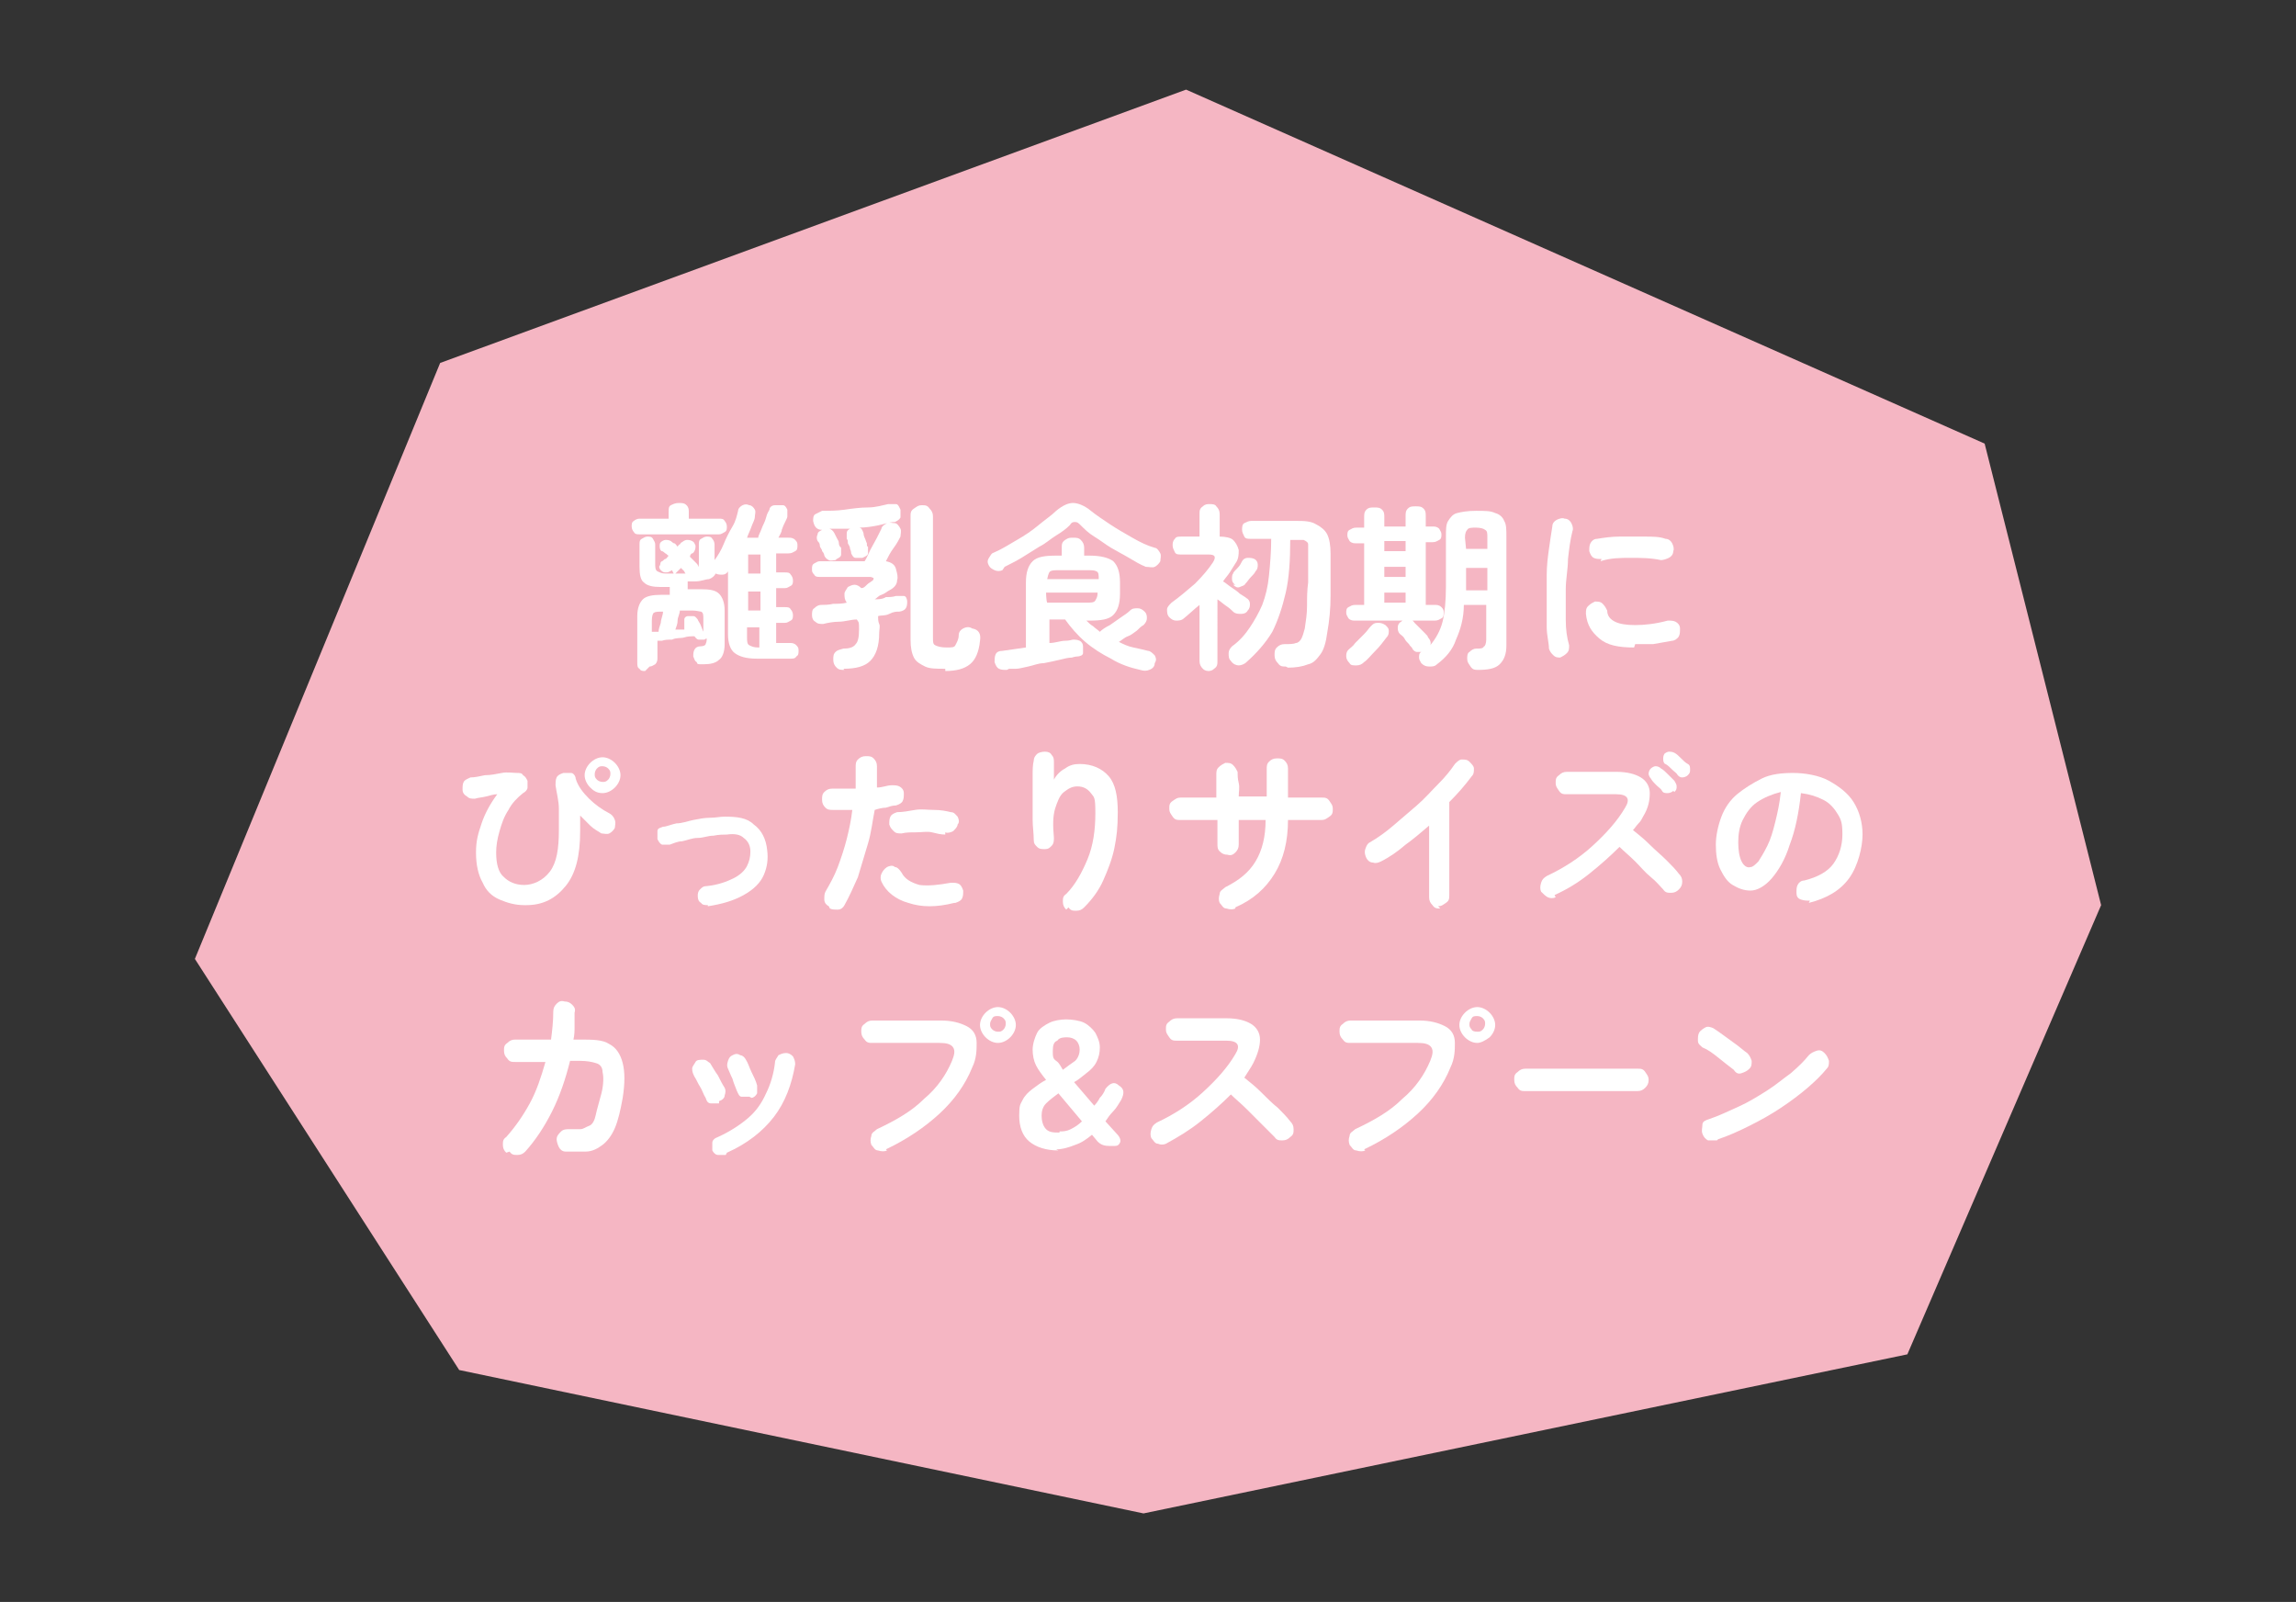 <?xml version="1.0" encoding="utf-8"?>
<!-- Generator: Adobe Illustrator 27.0.1, SVG Export Plug-In . SVG Version: 6.00 Build 0)  -->
<svg version="1.1" id="レイヤー_1" xmlns="http://www.w3.org/2000/svg" xmlns:xlink="http://www.w3.org/1999/xlink" x="0px"
	 y="0px" viewBox="0 0 205 143" style="enable-background:new 0 0 205 143;" xml:space="preserve">
<rect x="0" y="0" width="205" height="143" fill="#333333" stroke="none"/>
<style type="text/css">
	.st0{fill:#F5B6C3;}
	.st1{fill:#FFFFFF;}
</style>
<g>
	<g id="_レイヤー_2">
		<g>
			<polygon class="st0" points="39.3,32.4 105.9,8 177.2,39.6 187.6,80.8 170.3,120.9 102.1,135.1 41,122.3 17.4,85.6 			"/>
			<g>
				<path class="st1" d="M57.1,47.7c-0.2,0-0.4,0-0.5-0.2c-0.1-0.1-0.2-0.3-0.2-0.5s0-0.4,0.2-0.5c0.1-0.1,0.3-0.2,0.5-0.2h2.6v-0.6
					c0-0.3,0-0.5,0.2-0.6s0.4-0.2,0.7-0.2s0.5,0,0.7,0.2s0.2,0.4,0.2,0.6v0.6h2.7c0.2,0,0.4,0,0.5,0.2c0.1,0.1,0.2,0.3,0.2,0.5
					s0,0.4-0.2,0.5s-0.3,0.2-0.5,0.2C64.2,47.7,57.2,47.7,57.1,47.7z M57.6,59.9c-0.2,0-0.4,0-0.5-0.2c-0.2-0.1-0.2-0.3-0.2-0.6V55
					c0-0.7,0.2-1.2,0.5-1.5s0.9-0.4,1.6-0.4h0.8c0-0.2,0-0.3,0-0.4c0-0.1,0-0.2,0-0.3H59c-0.7,0-1.2-0.1-1.5-0.4
					c-0.3-0.2-0.4-0.7-0.4-1.4v-2c0-0.2,0-0.4,0.2-0.5s0.3-0.2,0.5-0.2s0.4,0,0.5,0.2s0.2,0.3,0.2,0.5v1.7c0,0.3,0,0.6,0.2,0.7
					s0.4,0.2,0.7,0.2h2.1c0.4,0,0.6,0,0.7-0.2c0.1,0,0.2-0.3,0.2-0.7v-1.7c0-0.2,0-0.4,0.2-0.5s0.3-0.2,0.5-0.2s0.4,0,0.5,0.2
					c0.1,0.1,0.2,0.3,0.2,0.5V50c0.3-0.4,0.6-0.9,0.8-1.4c0.2-0.5,0.5-1.1,0.8-1.6s0.4-1,0.5-1.4c0-0.2,0.2-0.4,0.4-0.5
					s0.4-0.1,0.6,0c0.2,0,0.4,0.2,0.5,0.4s0,0.4,0,0.6c0,0.3-0.2,0.6-0.3,0.9c-0.1,0.3-0.3,0.7-0.4,1h1c0-0.2,0.2-0.5,0.3-0.8
					s0.3-0.6,0.4-1s0.2-0.5,0.3-0.7c0-0.2,0.2-0.4,0.5-0.4c0.2,0,0.4,0,0.7,0c0.2,0,0.3,0.2,0.4,0.4c0,0.2,0,0.4,0,0.6
					c0,0.1-0.1,0.3-0.2,0.5c-0.1,0.2-0.2,0.4-0.3,0.7c0,0.2-0.2,0.5-0.3,0.7h0.9c0.2,0,0.4,0,0.6,0.2s0.2,0.3,0.2,0.5s0,0.4-0.2,0.5
					c-0.2,0.1-0.3,0.2-0.6,0.2h-1.1v1.7h0.8c0.2,0,0.4,0,0.5,0.2c0.1,0.1,0.2,0.3,0.2,0.5s0,0.4-0.2,0.5s-0.3,0.2-0.5,0.2h-0.8v1.7
					h0.8c0.2,0,0.4,0,0.5,0.2c0.1,0.1,0.2,0.3,0.2,0.5s0,0.4-0.2,0.5s-0.3,0.2-0.5,0.2h-0.8v1.8h1.2c0.2,0,0.4,0,0.6,0.2
					s0.2,0.3,0.2,0.5s0,0.4-0.2,0.5c-0.1,0.2-0.3,0.2-0.6,0.2h-2.9c-1,0-1.6-0.2-2-0.5s-0.6-0.9-0.6-1.7v-5.8c0,0,0,0,0,0.1
					c0,0,0,0,0,0.1c-0.1,0.2-0.3,0.3-0.5,0.3s-0.4,0-0.6-0.1l0,0c-0.1,0.2-0.3,0.4-0.6,0.5c-0.3,0-0.7,0.2-1.2,0.2h-0.7
					c0,0.1,0,0.2,0,0.3s0,0.3,0,0.4h1.2c0.8,0,1.3,0.1,1.6,0.4c0.3,0.3,0.5,0.8,0.5,1.5v3c0,0.7-0.2,1.2-0.5,1.4
					c-0.3,0.3-0.8,0.4-1.4,0.4s-0.5,0-0.6-0.2c-0.2-0.1-0.2-0.3-0.3-0.5c0-0.2,0-0.4,0.1-0.6c0.1-0.2,0.3-0.3,0.5-0.3
					c0.3,0,0.5-0.1,0.5-0.2c0,0,0.1-0.2,0.1-0.4V57c0,0-0.1,0-0.2,0.1c-0.2,0-0.3,0-0.5,0s-0.3-0.2-0.4-0.3l0,0l0,0
					c-0.3,0-0.6,0-0.9,0.1s-0.7,0-1.1,0.2c-0.4,0-0.6,0-0.9,0.1c-0.2,0-0.3,0-0.4,0v1.5c0,0.2,0,0.4-0.2,0.6
					c-0.2,0.1-0.3,0.2-0.5,0.2l0,0L57.6,59.9z M58.4,56.4L58.4,56.4L58.4,56.4h0.2c0,0,0.1,0,0.2,0c0-0.2,0.1-0.5,0.2-0.8
					c0-0.3,0.2-0.7,0.2-1c-0.4,0-0.7,0-0.8,0.1c-0.1,0-0.2,0.3-0.2,0.7v1l0,0H58.4z M60,50.9c-0.2,0.1-0.3,0.2-0.5,0.2
					s-0.3,0-0.5-0.2c-0.1-0.1-0.2-0.3-0.1-0.4s0-0.3,0.2-0.4c0.1,0,0.2-0.2,0.3-0.2s0.2-0.2,0.3-0.3c-0.1,0-0.2-0.2-0.3-0.2
					c0,0-0.2-0.2-0.3-0.2s-0.2-0.2-0.2-0.4s0-0.3,0.1-0.4c0.1-0.1,0.3-0.2,0.4-0.2c0.2,0,0.3,0,0.5,0.1c0,0,0.2,0.2,0.3,0.2
					s0.2,0.2,0.3,0.3c0,0,0.1-0.2,0.2-0.2c0,0,0.1-0.2,0.2-0.2c0.1-0.1,0.3-0.2,0.4-0.2c0.2,0,0.3,0,0.5,0.1s0.2,0.2,0.3,0.4
					c0,0.2,0,0.3-0.1,0.5c0,0-0.1,0.2-0.2,0.2s-0.2,0.2-0.2,0.3c0,0,0.2,0.2,0.3,0.3c0,0,0.2,0.2,0.3,0.3s0.2,0.3,0.2,0.5
					s0,0.3-0.2,0.5c-0.1,0.1-0.3,0.2-0.5,0.2s-0.3,0-0.4-0.2c0,0-0.2-0.2-0.2-0.3c0,0-0.2-0.2-0.3-0.3c-0.1,0.1-0.2,0.2-0.3,0.3
					s-0.2,0.2-0.3,0.3L60,50.9z M62.8,56.5v-1.2c0-0.4,0-0.6-0.2-0.7c-0.1,0-0.4-0.1-0.8-0.1h-1.1c0,0.3-0.2,0.6-0.2,0.9
					s-0.1,0.5-0.2,0.8h0.8c0-0.1,0-0.2,0-0.3l0,0c0-0.3,0-0.4,0-0.6s0.2-0.3,0.3-0.3c0.2,0,0.3,0,0.5,0s0.3,0.2,0.4,0.3
					c0,0.1,0.2,0.3,0.3,0.6s0.2,0.5,0.3,0.7L62.8,56.5z M66.8,51.2h1.1v-1.7h-1.1V51.2z M66.8,54.5h1.1v-1.7h-1.1V54.5z M67.8,57.8
					L67.8,57.8V56h-1.1v0.9c0,0.3,0,0.6,0.2,0.7s0.4,0.2,0.8,0.2l0,0L67.8,57.8z"/>
				<path class="st1" d="M75.4,59.8c-0.3,0-0.5,0-0.7-0.2c-0.2-0.2-0.3-0.4-0.3-0.7s0-0.5,0.2-0.7c0.2-0.2,0.4-0.2,0.7-0.3
					c0.5,0,0.9-0.1,1.1-0.4c0.2-0.2,0.3-0.6,0.3-1.3s0-0.6-0.2-0.9c-0.5,0-1.1,0.2-1.6,0.2s-1,0.1-1.4,0.2c-0.3,0-0.5,0-0.7-0.2
					c-0.2-0.1-0.3-0.3-0.3-0.6c0-0.2,0-0.5,0.2-0.6c0.2-0.2,0.4-0.3,0.6-0.3c0.3,0,0.7,0,1.1-0.1c0.4,0,0.8,0,1.2-0.1l0,0
					c-0.2-0.3-0.2-0.5-0.2-0.8c0-0.2,0.2-0.4,0.3-0.6c0.2-0.1,0.4-0.2,0.6-0.2s0.4,0.1,0.6,0.3l0,0c0.2,0,0.3-0.1,0.5-0.3
					s0.3-0.2,0.4-0.3c0.2-0.1,0.2-0.2,0.2-0.3c0,0-0.2-0.1-0.3-0.1h-4.5c-0.2,0-0.4,0-0.5-0.2c-0.2-0.2-0.2-0.3-0.2-0.5
					s0-0.4,0.2-0.5s0.3-0.2,0.5-0.2h4c0.2-0.3,0.3-0.6,0.5-1s0.4-0.7,0.6-1.1s0.3-0.6,0.4-0.8c0-0.2,0.3-0.4,0.5-0.5s0.5,0,0.7,0
					c0.2,0,0.4,0.3,0.5,0.5c0.1,0.2,0,0.5,0,0.7c-0.1,0.2-0.3,0.6-0.6,1c-0.3,0.4-0.5,0.8-0.7,1.2c0.5,0.1,0.8,0.3,0.9,0.7
					s0.2,0.7,0.1,1c0,0.4-0.3,0.7-0.7,0.9c-0.2,0.1-0.4,0.3-0.7,0.4s-0.4,0.3-0.6,0.4c0.3,0,0.7,0,1-0.2c0.3,0,0.6,0,0.9-0.1
					c0.3,0,0.5,0,0.7,0c0.2,0,0.3,0.3,0.3,0.5c0,0.5-0.1,0.8-0.7,0.9c-0.3,0-0.5,0-0.9,0.2c-0.4,0.2-0.7,0.1-1,0.2
					c0,0.2,0,0.5,0.1,0.7c0.1,0.2,0,0.5,0,0.8c0,1.2-0.3,2-0.8,2.5s-1.3,0.7-2.4,0.7l0,0L75.4,59.8z M74.6,50c-0.2,0-0.4,0.1-0.6,0
					s-0.3-0.2-0.4-0.4c0,0,0-0.2-0.2-0.4c0-0.2-0.2-0.3-0.2-0.5s-0.1-0.3-0.2-0.4c-0.1-0.2-0.1-0.4,0-0.6c0-0.2,0.2-0.3,0.4-0.4l0,0
					l0,0c-0.5,0-0.7-0.3-0.8-0.8c0-0.2,0-0.5,0.2-0.6s0.4-0.2,0.6-0.3c0.6,0,1.3,0,2-0.1s1.4-0.2,2.1-0.2c0.7,0,1.3-0.2,1.8-0.3
					c0.2,0,0.5,0,0.7,0s0.3,0.3,0.4,0.5c0,0.3,0,0.5,0,0.7c-0.1,0.2-0.3,0.3-0.5,0.4c-0.5,0-1,0.2-1.5,0.3s-1.1,0.2-1.7,0.2
					c0.2,0,0.3,0.2,0.4,0.5c0,0,0,0.2,0.1,0.4c0.1,0.2,0.1,0.3,0.2,0.5c0,0.2,0,0.3,0.1,0.3c0,0.2,0,0.4,0,0.6s-0.3,0.3-0.5,0.4
					c-0.2,0-0.4,0-0.6,0s-0.3-0.2-0.4-0.4c0,0,0-0.2-0.1-0.4c0-0.2-0.1-0.3-0.2-0.5c0-0.2,0-0.3-0.1-0.4c0-0.2,0-0.3,0-0.5
					s0.1-0.3,0.3-0.4c-0.3,0-0.6,0-1,0s-0.6,0-0.9,0c0.2,0,0.4,0.2,0.5,0.4c0,0,0.1,0.2,0.2,0.4c0.1,0.2,0.2,0.3,0.2,0.5
					s0.1,0.3,0.2,0.4c0,0.2,0,0.4,0,0.6s-0.2,0.3-0.4,0.4l0,0L74.6,50z M84.4,59.7c-0.8,0-1.4,0-1.8-0.2s-0.8-0.4-1-0.8
					s-0.3-0.9-0.3-1.6v-11c0-0.3,0-0.5,0.3-0.7s0.4-0.3,0.7-0.3s0.5,0,0.7,0.3c0.2,0.2,0.3,0.4,0.3,0.7v10.8c0,0.4,0,0.6,0.2,0.7
					s0.5,0.2,1,0.2s0.7,0,0.8-0.2s0.3-0.5,0.3-0.9c0-0.3,0.2-0.5,0.4-0.6s0.5-0.2,0.8,0c0.6,0.1,0.8,0.5,0.7,1.1
					c-0.1,1-0.4,1.7-0.9,2.1c-0.5,0.4-1.2,0.6-2.2,0.6l0,0V59.7z"/>
				<path class="st1" d="M89.5,50.9c-0.2,0.1-0.5,0.1-0.7,0s-0.4-0.2-0.5-0.4s-0.2-0.4,0-0.7s0.2-0.4,0.5-0.5c0.7-0.3,1.3-0.7,2-1.1
					c0.7-0.4,1.3-0.8,1.9-1.3s1.2-0.9,1.6-1.3c0.6-0.5,1.1-0.7,1.5-0.7s1,0.2,1.6,0.7c0.5,0.4,1.1,0.8,1.7,1.2s1.3,0.8,2,1.2
					s1.3,0.7,2,0.9c0.2,0,0.4,0.3,0.5,0.5s0,0.5,0,0.7c-0.1,0.2-0.3,0.4-0.5,0.5s-0.5,0-0.8,0c-0.5-0.2-1-0.5-1.5-0.8
					s-1.1-0.6-1.6-0.9c-0.5-0.3-1-0.7-1.5-1s-0.9-0.7-1.2-1c-0.2-0.2-0.3-0.3-0.5-0.3s-0.3,0-0.5,0.3c-0.3,0.3-0.7,0.6-1.2,0.9
					s-0.9,0.7-1.5,1c-0.5,0.3-1.1,0.7-1.6,1s-1.1,0.6-1.5,0.8l0,0L89.5,50.9z M89.9,59.8c-0.3,0-0.5,0-0.7-0.1s-0.3-0.3-0.4-0.6
					c0-0.2,0-0.5,0.1-0.7s0.3-0.3,0.6-0.3l2.1-0.3V52c0-0.9,0.2-1.5,0.6-1.9s1.1-0.5,2.1-0.5h0.5v-0.7c0-0.3,0-0.5,0.3-0.7
					s0.4-0.2,0.7-0.2s0.5,0,0.7,0.2s0.3,0.4,0.3,0.7v0.7h0.5c1,0,1.7,0.2,2.1,0.5c0.4,0.4,0.6,1,0.6,1.9v1c0,0.9-0.2,1.5-0.6,1.9
					s-1.1,0.5-2.1,0.5H97c0.2,0.2,0.4,0.4,0.6,0.5c0.2,0.2,0.4,0.3,0.6,0.5c0.2-0.2,0.5-0.4,0.9-0.6c0.3-0.2,0.7-0.5,1-0.7
					s0.6-0.4,0.8-0.6c0.2-0.2,0.4-0.2,0.7-0.2c0.2,0,0.4,0.1,0.6,0.3s0.2,0.4,0.2,0.6s-0.1,0.4-0.3,0.6c-0.2,0.1-0.4,0.3-0.6,0.5
					c-0.3,0.2-0.5,0.4-0.8,0.5s-0.6,0.4-0.8,0.5c0.4,0.2,0.8,0.4,1.3,0.5s0.9,0.2,1.3,0.3c0.2,0,0.4,0.2,0.6,0.4
					c0.1,0.2,0.2,0.4,0,0.7c0,0.3-0.2,0.5-0.5,0.6c-0.2,0.1-0.5,0.1-0.8,0c-0.9-0.2-1.8-0.5-2.6-1c-0.8-0.4-1.6-0.9-2.3-1.5
					s-1.3-1.3-1.8-2h-1.4v2.1c0.5,0,1-0.2,1.4-0.2s0.6-0.1,0.7-0.1c0.2,0,0.4,0,0.6,0.1s0.3,0.3,0.3,0.5s0,0.4,0,0.6
					c0,0.2-0.3,0.3-0.5,0.3c0,0-0.2,0-0.5,0.1c-0.3,0-0.7,0.1-1.1,0.2s-0.9,0.2-1.4,0.3c-0.5,0-0.9,0.2-1.4,0.3s-0.8,0.2-1.1,0.2
					s-0.5,0-0.6,0l0,0L89.9,59.8z M93.5,51.7h4.6c0-0.4,0-0.6-0.2-0.7s-0.4-0.1-0.9-0.1h-2.3c-0.5,0-0.8,0-0.9,0.1
					C93.7,51,93.6,51.2,93.5,51.7L93.5,51.7z M93.5,53.8h3.4c0.5,0,0.8,0,0.9-0.2s0.2-0.3,0.2-0.7h-4.6
					C93.4,52.8,93.4,53.6,93.5,53.8L93.5,53.8z"/>
				<path class="st1" d="M108,59.9c-0.2,0-0.4,0-0.6-0.2s-0.3-0.4-0.3-0.7v-5c-0.5,0.4-0.9,0.8-1.4,1.2c-0.2,0.2-0.5,0.2-0.7,0.2
					s-0.4-0.1-0.6-0.3s-0.2-0.5-0.2-0.7s0.2-0.4,0.4-0.6c0.7-0.5,1.4-1.1,2.1-1.7c0.7-0.7,1.2-1.3,1.6-1.9c0.3-0.5,0.2-0.7-0.4-0.7
					h-2.4c-0.3,0-0.5,0-0.6-0.2s-0.2-0.4-0.2-0.6s0-0.4,0.2-0.6c0.1-0.2,0.3-0.2,0.6-0.2h1.6v-2c0-0.3,0-0.5,0.3-0.7
					c0.2-0.2,0.4-0.2,0.6-0.2s0.5,0,0.6,0.2c0.2,0.2,0.3,0.4,0.3,0.7v2l0,0c0.5,0,1,0.1,1.2,0.3s0.4,0.5,0.5,0.9
					c0,0.4,0,0.8-0.3,1.2c-0.2,0.3-0.3,0.5-0.5,0.8s-0.4,0.5-0.6,0.8c0.2,0.1,0.4,0.3,0.7,0.5s0.6,0.4,0.8,0.6
					c0.3,0.2,0.5,0.3,0.6,0.4c0.2,0.1,0.3,0.3,0.3,0.5s0,0.4-0.2,0.6c-0.1,0.2-0.3,0.3-0.6,0.3c-0.2,0-0.5,0-0.7-0.2
					c-0.1-0.1-0.3-0.3-0.6-0.5s-0.5-0.4-0.8-0.6V59c0,0.3,0,0.5-0.3,0.7c-0.2,0.2-0.4,0.2-0.6,0.2l0,0H108z M114.8,59.5
					c-0.3,0-0.5,0-0.7-0.3c-0.2-0.2-0.3-0.4-0.3-0.7s0-0.5,0.2-0.7s0.4-0.3,0.7-0.3c0.4,0,0.8,0,1-0.1c0.2,0,0.4-0.2,0.5-0.4
					s0.2-0.5,0.3-0.9c0.1-0.7,0.2-1.3,0.2-2s0-1.4,0.1-2.1c0-0.8,0-1.6,0-2.6s0-0.6,0-0.8s-0.2-0.3-0.4-0.4c-0.2,0-0.5,0-0.9,0h-0.3
					c0,1.8-0.1,3.4-0.4,4.7s-0.7,2.5-1.2,3.5c-0.6,1-1.4,1.9-2.3,2.7c-0.2,0.2-0.5,0.3-0.7,0.3s-0.5-0.1-0.7-0.4
					c-0.2-0.2-0.2-0.4-0.2-0.7c0-0.2,0.1-0.4,0.3-0.6c0.7-0.5,1.2-1.1,1.6-1.7c0.4-0.6,0.8-1.3,1.1-2c0.3-0.8,0.5-1.6,0.6-2.6
					s0.2-2.1,0.2-3.3h-1.8c-0.3,0-0.5,0-0.6-0.2s-0.2-0.4-0.2-0.6s0-0.5,0.2-0.6s0.4-0.2,0.6-0.2h4c0.7,0,1.3,0,1.8,0.3
					c0.4,0.2,0.8,0.5,1,0.9s0.3,1,0.3,1.7c0,1.4,0,2.7,0,3.8s-0.1,2.2-0.3,3.3c-0.1,0.8-0.3,1.5-0.6,1.9s-0.6,0.8-1.1,0.9
					c-0.5,0.2-1.1,0.3-1.8,0.3l0,0L114.8,59.5z M110.3,52.2c-0.2-0.1-0.3-0.3-0.3-0.5s0-0.4,0.1-0.5c0-0.1,0.2-0.3,0.4-0.5
					s0.3-0.4,0.4-0.6c0.1-0.2,0.3-0.3,0.5-0.3s0.4,0,0.6,0.1s0.3,0.3,0.3,0.5s0,0.4-0.2,0.6c-0.1,0.2-0.2,0.3-0.4,0.5
					c-0.2,0.2-0.3,0.4-0.5,0.6c-0.1,0.2-0.3,0.2-0.5,0.3s-0.4,0-0.6-0.2l0,0L110.3,52.2z"/>
				<path class="st1" d="M120.5,59.2c-0.2-0.2-0.3-0.4-0.3-0.6c0-0.2,0-0.4,0.2-0.6c0.2-0.2,0.4-0.3,0.6-0.6
					c0.3-0.3,0.5-0.5,0.8-0.8s0.4-0.5,0.6-0.7s0.3-0.3,0.6-0.3c0.2,0,0.4,0,0.7,0.2c0.2,0.2,0.3,0.3,0.3,0.5s0,0.4-0.2,0.6
					c-0.3,0.4-0.6,0.8-1,1.2s-0.7,0.8-1,1c-0.2,0.2-0.4,0.3-0.7,0.3C120.8,59.4,120.6,59.4,120.5,59.2L120.5,59.2L120.5,59.2z
					 M121,55.4c-0.2,0-0.4,0-0.6-0.2c-0.1-0.2-0.2-0.3-0.2-0.5s0-0.4,0.2-0.5s0.3-0.2,0.6-0.2h0.8v-5.5h-0.7c-0.2,0-0.4,0-0.6-0.2
					c-0.1-0.2-0.2-0.3-0.2-0.5s0-0.4,0.2-0.5s0.3-0.2,0.6-0.2h0.7v-0.9c0-0.3,0-0.5,0.2-0.7s0.4-0.2,0.7-0.2s0.5,0,0.7,0.2
					s0.2,0.4,0.2,0.7V47h1.9v-0.9c0-0.3,0-0.5,0.2-0.7s0.4-0.2,0.7-0.2s0.5,0,0.7,0.2s0.2,0.4,0.2,0.7V47h0.6c0.2,0,0.4,0,0.6,0.2
					c0.1,0.2,0.2,0.3,0.2,0.5s0,0.4-0.2,0.5s-0.3,0.2-0.6,0.2h-0.6V54h0.8c0.2,0,0.4,0,0.6,0.2c0.2,0.2,0.2,0.3,0.2,0.5
					s0,0.4-0.2,0.5c-0.2,0.1-0.3,0.2-0.6,0.2H121L121,55.4z M123.6,49.2h1.9v-0.9h-1.9V49.2z M123.6,51.5h1.9v-0.9h-1.9V51.5z
					 M123.6,53.8h1.9v-0.9h-1.9V53.8z M132,59.8c-0.3,0-0.5,0-0.7-0.3c-0.2-0.3-0.3-0.4-0.3-0.7c0-0.2,0-0.5,0.2-0.6
					c0.2-0.2,0.4-0.3,0.6-0.3c0.4,0,0.6,0,0.7-0.2c0.1,0,0.2-0.3,0.2-0.6V54h-2c0,1.2-0.3,2.2-0.7,3.1c-0.3,0.9-0.9,1.6-1.7,2.2
					c-0.2,0.2-0.4,0.2-0.7,0.2s-0.5-0.1-0.7-0.3c-0.1-0.2-0.2-0.3-0.2-0.5s0-0.4,0.2-0.5c-0.1,0-0.3,0-0.4,0s-0.3-0.1-0.4-0.3
					c0-0.1-0.2-0.2-0.3-0.4c-0.2-0.2-0.3-0.3-0.4-0.5s-0.3-0.3-0.4-0.4c-0.2-0.2-0.2-0.4-0.2-0.6c0-0.2,0.1-0.4,0.3-0.5
					c0.2-0.2,0.4-0.2,0.6-0.2s0.4,0,0.6,0.3c0,0,0.2,0.2,0.4,0.4s0.3,0.3,0.5,0.5s0.3,0.3,0.3,0.4c0.2,0.2,0.3,0.5,0.2,0.7
					c0.5-0.6,0.9-1.3,1.1-2.1s0.3-1.9,0.3-3.1v-4.5c0-0.6,0-1.1,0.2-1.4s0.4-0.6,0.8-0.7s0.9-0.2,1.7-0.2s1.3,0,1.7,0.2
					c0.4,0.1,0.7,0.4,0.8,0.7c0.2,0.3,0.2,0.8,0.2,1.4v9.7c0,0.8-0.2,1.3-0.6,1.7C133.5,59.7,132.8,59.8,132,59.8L132,59.8L132,59.8
					z M130.9,49h1.9V48c0-0.4,0-0.6-0.2-0.7c-0.1-0.1-0.4-0.2-0.8-0.2c-0.4,0-0.7,0-0.8,0.2c-0.1,0.1-0.2,0.3-0.2,0.7L130.9,49
					L130.9,49L130.9,49z M130.9,52.7h1.9v-2h-1.9V52.7z"/>
				<path class="st1" d="M139.4,58.7c-0.3,0-0.5,0-0.7-0.2c-0.2-0.2-0.3-0.3-0.4-0.6c0-0.5-0.2-1.2-0.2-1.9s0-1.5,0-2.3s0-1.6,0-2.4
					s0.1-1.6,0.2-2.3s0.2-1.4,0.3-2c0-0.3,0.2-0.5,0.4-0.6c0.2-0.1,0.5-0.2,0.7-0.1c0.3,0,0.5,0.2,0.6,0.4s0.2,0.5,0.1,0.7
					c-0.2,0.8-0.3,1.6-0.4,2.5c0,0.9-0.2,1.8-0.2,2.7s0,1.8,0,2.7s0.1,1.6,0.3,2.3c0,0.3,0,0.5-0.2,0.7s-0.4,0.3-0.6,0.4l0,0
					L139.4,58.7z M145.9,57.8c-1.4,0-2.4-0.2-3.1-0.8c-0.7-0.6-1.1-1.2-1.2-2.2c0-0.3,0-0.5,0.2-0.7c0.2-0.2,0.4-0.3,0.6-0.4
					c0.3,0,0.5,0,0.7,0.2s0.3,0.4,0.4,0.6c0,0.5,0.3,0.8,0.7,1s1,0.3,1.8,0.3c0.8,0,1.8-0.1,2.9-0.4c0.3,0,0.5,0,0.7,0.1
					s0.4,0.3,0.4,0.6s0,0.5-0.1,0.7s-0.4,0.4-0.6,0.4c-0.6,0.1-1.1,0.2-1.7,0.3c-0.6,0-1.1,0-1.6,0l0,0L145.9,57.8z M143,49.9
					c-0.3,0-0.5,0-0.7-0.1c-0.2-0.1-0.3-0.3-0.4-0.6c0-0.3,0-0.5,0.1-0.7c0.1-0.2,0.3-0.4,0.6-0.4c0.6-0.1,1.3-0.2,2-0.2
					s1.5,0,2.2,0s1.4,0,1.9,0.2c0.3,0,0.5,0.2,0.6,0.4s0.2,0.5,0.1,0.7c0,0.3-0.2,0.5-0.4,0.6s-0.5,0.2-0.7,0.2
					c-0.9-0.2-1.8-0.2-2.7-0.2s-1.8,0-2.7,0.3l0,0L143,49.9z"/>
				<path class="st1" d="M46.8,80.8c-0.8,0-1.5-0.2-2.2-0.5c-0.7-0.3-1.2-0.8-1.5-1.5c-0.4-0.7-0.6-1.6-0.6-2.7s0.2-1.7,0.5-2.6
					s0.8-1.8,1.4-2.6c-0.3,0-0.6,0.1-1,0.2c-0.4,0.1-0.7,0.1-1,0.2c-0.3,0-0.5,0-0.7-0.2c-0.2-0.1-0.4-0.3-0.4-0.6
					c0-0.3,0-0.5,0.1-0.7c0.1-0.2,0.4-0.3,0.6-0.4c0.4,0,0.8-0.1,1.3-0.2c0.5,0,1-0.1,1.5-0.2c0.5-0.1,1,0,1.4,0
					c0.2,0,0.4,0,0.5,0.2c0.2,0.1,0.3,0.3,0.4,0.5c0,0.2,0,0.4,0,0.6c0,0.2-0.2,0.4-0.4,0.5c-0.5,0.4-1,0.9-1.3,1.5
					c-0.4,0.6-0.6,1.2-0.8,1.9c-0.2,0.7-0.3,1.3-0.3,1.9c0,1,0.2,1.8,0.7,2.2c0.4,0.4,1,0.7,1.8,0.7c0.8,0,1.7-0.4,2.3-1.2
					s0.8-2,0.8-3.7s0-1.2,0-1.9s-0.2-1.4-0.3-2.1c0-0.2,0-0.5,0.1-0.7c0.1-0.2,0.3-0.3,0.6-0.4c0.2,0,0.5,0,0.7,0s0.4,0.3,0.4,0.5
					c0.2,0.7,0.7,1.3,1.2,1.8s1.2,1,1.8,1.3c0.2,0.1,0.4,0.3,0.5,0.6s0,0.5,0,0.7c-0.1,0.2-0.3,0.4-0.5,0.5s-0.5,0-0.7,0
					c-0.3-0.2-0.7-0.4-1-0.7s-0.6-0.6-0.9-0.9c0,0.2,0,0.5,0,0.7s0,0.5,0,0.7c0,2.2-0.4,3.8-1.3,4.9c-0.9,1.1-2,1.7-3.5,1.7l0,0
					L46.8,80.8z M53.8,70.8c-0.5,0-0.8-0.2-1.1-0.5c-0.3-0.3-0.5-0.7-0.5-1.1c0-0.4,0.2-0.8,0.5-1.1c0.3-0.3,0.7-0.5,1.1-0.5
					s0.8,0.2,1.1,0.5c0.3,0.3,0.5,0.7,0.5,1.1c0,0.4-0.2,0.8-0.5,1.1C54.6,70.6,54.2,70.8,53.8,70.8z M53.8,69.8
					c0.2,0,0.3,0,0.5-0.2c0.1-0.1,0.2-0.3,0.2-0.5c0-0.2,0-0.3-0.2-0.5c-0.1-0.1-0.3-0.2-0.5-0.2s-0.3,0-0.5,0.2
					c-0.1,0.1-0.2,0.3-0.2,0.5c0,0.2,0,0.3,0.2,0.5C53.4,69.7,53.6,69.8,53.8,69.8z"/>
				<path class="st1" d="M63.2,80.8c-0.2,0-0.5,0-0.6-0.2c-0.2-0.1-0.3-0.3-0.3-0.6c0-0.2,0-0.4,0.2-0.6s0.3-0.3,0.6-0.3
					c1-0.1,1.8-0.4,2.4-0.7c0.6-0.3,1-0.7,1.2-1.1s0.3-0.8,0.3-1.3c0-0.6-0.3-1-0.6-1.2c-0.3-0.3-0.8-0.4-1.5-0.3
					c-0.3,0-0.7,0-1.2,0.1c-0.5,0-0.9,0.2-1.4,0.2s-0.9,0.2-1.4,0.3c-0.4,0-0.8,0.2-1.1,0.3c-0.2,0-0.5,0-0.7,0
					c-0.2-0.1-0.3-0.3-0.4-0.5c0-0.2,0-0.4,0-0.7s0.3-0.3,0.5-0.4c0.3,0,0.7-0.2,1.2-0.3c0.5,0,1-0.2,1.5-0.3s1-0.2,1.5-0.2
					s0.9-0.1,1.3-0.1c1.1,0,2,0.1,2.6,0.7c0.7,0.5,1.1,1.3,1.2,2.3c0.1,0.8,0,1.5-0.3,2.2c-0.3,0.7-0.9,1.3-1.8,1.8s-1.9,0.8-3.2,1
					l0,0V80.8z"/>
				<path class="st1" d="M74,80.9c-0.2-0.1-0.4-0.3-0.4-0.6c0-0.3,0-0.5,0.1-0.7c0.4-0.7,0.8-1.4,1.1-2.2s0.6-1.7,0.8-2.5
					c0.2-0.8,0.4-1.7,0.5-2.6c-0.3,0-0.6,0-0.9,0s-0.6,0-0.8,0c-0.3,0-0.5,0-0.7-0.2c-0.2-0.2-0.3-0.4-0.3-0.7c0-0.3,0-0.5,0.2-0.7
					c0.2-0.2,0.4-0.3,0.7-0.3s0.6,0,1,0s0.7,0,1.1,0c0-0.4,0-0.7,0-1c0-0.3,0-0.6,0-0.9c0-0.3,0-0.5,0.2-0.7
					c0.2-0.2,0.4-0.3,0.7-0.3s0.5,0,0.7,0.2c0.2,0.2,0.3,0.4,0.3,0.7c0,0.3,0,0.5,0,0.9c0,0.3,0,0.6,0,1c0.5,0,0.9-0.2,1.3-0.2
					c0.3,0,0.5,0,0.7,0.1s0.4,0.3,0.4,0.6c0,0.3,0,0.5-0.1,0.7c-0.1,0.2-0.3,0.3-0.6,0.4c-0.3,0-0.6,0.1-0.9,0.2
					c-0.3,0-0.7,0.1-1,0.2c-0.2,1-0.3,2-0.6,3s-0.6,2-0.9,3c-0.4,0.9-0.8,1.8-1.2,2.5c-0.1,0.2-0.3,0.4-0.6,0.4
					c-0.3,0-0.5,0-0.7-0.1l0,0L74,80.9z M85.2,80.6c-1.6,0.4-2.9,0.4-4.1,0c-1.1-0.3-2-1-2.4-1.9c-0.1-0.2-0.1-0.5,0-0.7
					s0.2-0.4,0.5-0.6c0.2-0.1,0.5-0.2,0.7,0c0.2,0,0.4,0.2,0.6,0.5c0.3,0.6,0.9,0.9,1.6,1.1c0.8,0.1,1.7,0,2.8-0.2
					c0.3,0,0.5,0,0.7,0.1s0.3,0.3,0.4,0.6c0,0.3,0,0.5-0.1,0.7s-0.3,0.3-0.6,0.4l0,0H85.2z M84.4,74.5c-0.4,0-0.8-0.1-1.2-0.2
					s-0.9,0-1.4,0s-0.9,0-1.3,0.1c-0.3,0-0.5,0-0.7-0.2s-0.3-0.3-0.4-0.6c0-0.3,0-0.5,0.1-0.7s0.3-0.3,0.6-0.4c0.5,0,1-0.1,1.6-0.2
					s1.1,0,1.7,0s1.1,0.1,1.5,0.2c0.3,0,0.4,0.2,0.6,0.4c0.1,0.2,0.2,0.5,0,0.7c0,0.2-0.2,0.4-0.4,0.6c-0.2,0.1-0.5,0.2-0.7,0.1l0,0
					L84.4,74.5z"/>
				<path class="st1" d="M95.2,81.2c-0.2-0.2-0.3-0.4-0.3-0.7c0-0.3,0-0.5,0.3-0.7c0.8-0.8,1.4-1.9,1.9-3.1s0.7-2.6,0.7-4.1
					s-0.1-1.4-0.4-1.8s-0.7-0.6-1.2-0.6s-0.8,0.2-1.2,0.5c-0.4,0.3-0.6,0.9-0.8,1.5c-0.2,0.7-0.2,1.5-0.1,2.6c0,0.2,0,0.5-0.2,0.7
					s-0.3,0.3-0.6,0.3c-0.3,0-0.5,0-0.7-0.2s-0.3-0.3-0.3-0.6c0-0.6-0.1-1.2-0.1-1.8c0-0.7,0-1.3,0-2c0-0.7,0-1.3,0-1.9s0-1,0.1-1.4
					c0-0.3,0.2-0.5,0.3-0.6s0.4-0.2,0.7-0.2c0.3,0,0.5,0.1,0.6,0.3c0.2,0.2,0.2,0.4,0.2,0.7c0,0.2,0,0.4,0,0.7c0,0.3,0,0.6,0,0.8
					c0.2-0.4,0.6-0.8,1-1c0.4-0.3,0.8-0.4,1.3-0.4c1.1,0,2,0.4,2.6,1.1s0.8,1.8,0.8,3.2s-0.1,2.2-0.3,3.2c-0.2,1-0.6,2-1,2.9
					s-1,1.7-1.7,2.4c-0.2,0.2-0.4,0.3-0.7,0.3c-0.3,0-0.5,0-0.7-0.3l0,0L95.2,81.2z"/>
				<path class="st1" d="M110.3,81.1c-0.2,0.1-0.5,0.1-0.8,0c-0.3,0-0.4-0.3-0.6-0.5c-0.1-0.2-0.1-0.5,0-0.8c0-0.3,0.3-0.4,0.5-0.6
					c1.2-0.6,2.1-1.3,2.7-2.3s0.9-2.2,0.9-3.7h-2.4c0,0.4,0,0.8,0,1.2s0,0.7,0,1s-0.1,0.5-0.3,0.7s-0.4,0.3-0.7,0.2
					c-0.3,0-0.5-0.1-0.7-0.3c-0.2-0.2-0.2-0.4-0.2-0.7c0-0.3,0-0.6,0-1s0-0.8,0-1.1h-3.3c-0.3,0-0.5,0-0.7-0.3s-0.3-0.4-0.3-0.7
					s0-0.5,0.3-0.7c0.3-0.2,0.4-0.3,0.7-0.3h3.2c0-0.4,0-0.7,0-1.1c0-0.3,0-0.6,0-0.9s0-0.5,0.2-0.7c0.2-0.2,0.4-0.3,0.6-0.4
					c0.3,0,0.5,0,0.7,0.2c0.2,0.2,0.3,0.4,0.4,0.6c0,0.3,0,0.6,0.1,1s0,0.8,0,1.2h2.5c0-0.5,0-0.9,0-1.3c0-0.4,0-0.8,0-1.1
					c0-0.3,0-0.5,0.2-0.7c0.2-0.2,0.4-0.3,0.7-0.3c0.3,0,0.5,0,0.7,0.2c0.2,0.2,0.3,0.4,0.3,0.7c0,0.3,0,0.7,0,1.2s0,0.9,0,1.4h3
					c0.3,0,0.5,0,0.7,0.3c0.2,0.3,0.3,0.4,0.3,0.7s0,0.5-0.3,0.7s-0.4,0.3-0.7,0.3h-3c0,1.9-0.4,3.5-1.2,4.8s-1.9,2.3-3.5,3l0,0
					L110.3,81.1z"/>
				<path class="st1" d="M128.6,81.1c-0.3,0-0.5,0-0.7-0.3c-0.2-0.2-0.3-0.4-0.3-0.7v-6.4c-0.7,0.6-1.4,1.2-2.1,1.7
					c-0.7,0.6-1.4,1.1-2.2,1.5c-0.2,0.1-0.5,0.2-0.7,0.1c-0.3,0-0.5-0.2-0.6-0.4c-0.1-0.2-0.2-0.5-0.1-0.8s0.2-0.5,0.4-0.6
					c0.7-0.4,1.4-0.9,2.1-1.5s1.4-1.2,2.1-1.8c0.7-0.6,1.3-1.3,1.9-1.9c0.6-0.6,1.1-1.2,1.5-1.8c0.2-0.2,0.4-0.4,0.6-0.4
					c0.3,0,0.5,0,0.7,0.2c0.2,0.2,0.4,0.4,0.4,0.6c0,0.3,0,0.5-0.2,0.7c-0.6,0.8-1.2,1.5-2,2.3v8.3c0,0.3,0,0.5-0.3,0.7
					c-0.3,0.2-0.4,0.3-0.7,0.3l0,0L128.6,81.1z"/>
				<path class="st1" d="M138.9,80.1c-0.2,0.1-0.5,0.1-0.7,0c-0.2-0.1-0.4-0.3-0.6-0.5c-0.1-0.2-0.1-0.5,0-0.8s0.2-0.4,0.5-0.6
					c1.5-0.7,2.9-1.6,4.1-2.7c1.2-1.1,2.2-2.2,2.9-3.4c0.5-0.8,0.2-1.2-0.8-1.2h-4.4c-0.3,0-0.5,0-0.7-0.3c-0.2-0.3-0.3-0.4-0.3-0.7
					c0-0.3,0-0.5,0.3-0.7c0.2-0.2,0.4-0.3,0.7-0.3h4.4c1,0,1.7,0.2,2.2,0.5c0.5,0.3,0.8,0.8,0.8,1.4c0,0.6-0.1,1.3-0.6,2.1
					c-0.1,0.2-0.2,0.4-0.4,0.6s-0.3,0.4-0.5,0.6c0.5,0.4,1,0.8,1.5,1.3s1,0.9,1.5,1.4c0.4,0.4,0.8,0.8,1.1,1.2
					c0.2,0.2,0.3,0.4,0.3,0.7s-0.1,0.5-0.3,0.7s-0.4,0.3-0.7,0.3s-0.5,0-0.7-0.3c-0.3-0.3-0.6-0.7-1.1-1.1s-0.9-0.9-1.4-1.4
					s-1-0.9-1.4-1.3c-0.8,0.8-1.7,1.6-2.7,2.4s-2,1.4-3.1,1.9l0,0L138.9,80.1z M149.4,70.6c-0.1,0.1-0.3,0.2-0.5,0.2s-0.4,0-0.5-0.2
					c-0.1-0.2-0.3-0.3-0.5-0.5c-0.2-0.2-0.4-0.4-0.5-0.6c-0.1-0.1-0.2-0.3-0.2-0.4c0-0.1,0-0.3,0.2-0.5c0.1-0.1,0.3-0.2,0.4-0.2
					s0.3,0,0.5,0.2c0.2,0.1,0.4,0.3,0.6,0.5c0.2,0.2,0.4,0.4,0.6,0.6c0.1,0.2,0.2,0.3,0.2,0.5c0,0.2,0,0.3-0.2,0.5l0,0L149.4,70.6z
					 M149.8,69.2c-0.1-0.2-0.3-0.3-0.5-0.5c-0.2-0.2-0.4-0.4-0.6-0.5c-0.1,0-0.2-0.2-0.2-0.4c0-0.2,0-0.3,0.1-0.5
					c0.1-0.1,0.3-0.2,0.4-0.2s0.3,0,0.5,0.1s0.4,0.3,0.6,0.5c0.2,0.2,0.4,0.4,0.6,0.5s0.2,0.3,0.2,0.5c0,0.2,0,0.3-0.2,0.5
					c-0.1,0.1-0.3,0.2-0.5,0.2S149.9,69.3,149.8,69.2L149.8,69.2L149.8,69.2z"/>
				<path class="st1" d="M161.6,80.4c-0.3,0-0.5,0-0.8-0.1s-0.4-0.3-0.4-0.6s0-0.5,0.1-0.7s0.3-0.4,0.6-0.4c1.2-0.3,2.1-0.8,2.6-1.5
					s0.8-1.6,0.8-2.6s-0.1-1.3-0.4-1.8c-0.3-0.5-0.7-1-1.3-1.3c-0.6-0.3-1.2-0.5-2-0.6c-0.2,1.8-0.5,3.3-1,4.6c-0.4,1.3-1,2.3-1.6,3
					s-1.3,1.1-1.9,1.1s-1.1-0.2-1.6-0.5s-0.8-0.8-1.1-1.4s-0.4-1.4-0.4-2.2s0.2-1.7,0.5-2.5s0.8-1.5,1.4-2s1.4-1,2.2-1.4
					s1.8-0.5,2.8-0.5s2.3,0.2,3.2,0.7s1.7,1.1,2.2,1.9s0.8,1.8,0.8,2.9s-0.4,2.8-1.2,3.9s-2,1.8-3.6,2.2l0,0L161.6,80.4z
					 M156.3,77.4c0.2,0,0.4-0.2,0.7-0.5c0.2-0.3,0.5-0.8,0.8-1.4s0.5-1.3,0.7-2.1s0.4-1.7,0.5-2.7c-0.8,0.2-1.5,0.5-2.1,0.9
					s-1,1-1.3,1.6s-0.4,1.3-0.4,2s0.1,1.3,0.3,1.7C155.7,77.3,156,77.5,156.3,77.4L156.3,77.4L156.3,77.4z"/>
				<path class="st1" d="M45.2,102.9c-0.2-0.2-0.3-0.4-0.3-0.7s0-0.5,0.3-0.7c0.8-0.9,1.5-1.9,2.1-3c0.6-1.1,1-2.3,1.4-3.7
					c-0.6,0-1.1,0-1.7,0s-0.9,0-1,0c-0.3,0-0.5,0-0.7-0.3c-0.2-0.2-0.3-0.4-0.3-0.7c0-0.3,0-0.5,0.3-0.7c0.2-0.2,0.4-0.3,0.7-0.3
					c0.1,0,0.3,0,0.7,0c0.3,0,0.7,0,1.2,0c0.4,0,0.9,0,1.3,0c0.1-0.8,0.2-1.6,0.2-2.5c0-0.3,0.1-0.5,0.3-0.7s0.4-0.3,0.7-0.2
					c0.3,0,0.5,0.1,0.7,0.3c0.2,0.2,0.3,0.4,0.2,0.7c0,0.4,0,0.8,0,1.2c0,0.4,0,0.8-0.1,1.2h0.5c1.2,0,2.1,0,2.7,0.4
					c0.6,0.3,1,0.9,1.2,1.7c0.2,0.8,0.2,1.8,0,3.1c-0.2,1.1-0.4,2-0.7,2.7s-0.7,1.2-1.1,1.5c-0.4,0.3-0.9,0.6-1.5,0.6s-1.2,0-1.8,0
					c-0.3,0-0.5-0.2-0.6-0.4s-0.2-0.5-0.2-0.7c0-0.3,0.2-0.5,0.4-0.7s0.5-0.2,0.7-0.2c0.3,0,0.7,0,1,0s0.5-0.2,0.8-0.3
					s0.5-0.5,0.6-1s0.3-1.1,0.5-1.9s0.2-1.5,0.1-1.9c0-0.4-0.2-0.7-0.6-0.8c-0.3-0.1-0.8-0.2-1.4-0.2c-0.2,0-0.5,0-0.9,0
					c-0.4,1.6-0.9,3.1-1.6,4.5c-0.7,1.4-1.5,2.6-2.4,3.6c-0.2,0.2-0.4,0.3-0.7,0.3s-0.5,0-0.7-0.3l0,0L45.2,102.9z"/>
				<path class="st1" d="M64.2,98.5c-0.2,0-0.4,0-0.7,0S63.1,98.3,63,98c-0.2-0.3-0.3-0.7-0.5-1s-0.3-0.6-0.5-0.9
					c-0.1-0.2-0.2-0.4-0.2-0.7c0-0.2,0.2-0.4,0.3-0.6s0.4-0.2,0.7-0.2s0.4,0.2,0.6,0.3c0.2,0.3,0.4,0.7,0.7,1.1
					c0.2,0.4,0.4,0.8,0.6,1.1c0.1,0.2,0.1,0.4,0,0.7c0,0.2-0.2,0.4-0.5,0.5l0,0L64.2,98.5z M64.8,103.1c-0.2,0-0.4,0-0.7,0
					c-0.2,0-0.4-0.2-0.5-0.4c0-0.2,0-0.4,0-0.7c0-0.2,0.2-0.4,0.5-0.5c1.1-0.5,2-1.1,2.7-1.7c0.7-0.6,1.2-1.3,1.6-2.2
					c0.4-0.8,0.7-1.8,0.8-2.8c0-0.2,0.2-0.4,0.3-0.6c0.2-0.1,0.4-0.2,0.7-0.2c0.2,0,0.4,0.1,0.6,0.3c0.1,0.2,0.2,0.4,0.2,0.7
					c-0.3,1.8-0.9,3.4-1.9,4.7c-1,1.3-2.4,2.4-4.2,3.2L64.8,103.1z M66.9,97.9c-0.2,0-0.5,0-0.7,0c-0.2,0-0.3-0.3-0.4-0.5
					c-0.1-0.3-0.3-0.7-0.4-1.1c-0.2-0.4-0.3-0.7-0.4-0.9c-0.1-0.2-0.1-0.4,0-0.7c0.1-0.3,0.2-0.4,0.4-0.5c0.2-0.1,0.4-0.2,0.7,0
					c0.2,0,0.4,0.2,0.5,0.4c0.2,0.3,0.3,0.7,0.5,1.1s0.4,0.8,0.5,1.2c0,0.2,0,0.4,0,0.7c-0.1,0.2-0.3,0.4-0.5,0.4l0,0L66.9,97.9z"/>
				<path class="st1" d="M79.2,102.7c-0.2,0.1-0.5,0.1-0.8,0c-0.3,0-0.4-0.3-0.6-0.5c-0.1-0.3-0.1-0.5,0-0.8c0-0.3,0.3-0.4,0.5-0.6
					c1.7-0.8,3.1-1.6,4.2-2.7c1.2-1,2-2.2,2.5-3.4c0.2-0.5,0.3-0.9,0.1-1.2c-0.2-0.3-0.6-0.4-1.2-0.4h-6c-0.3,0-0.5,0-0.7-0.3
					c-0.2-0.2-0.3-0.4-0.3-0.7s0-0.5,0.3-0.7c0.2-0.2,0.4-0.3,0.7-0.3H84c1,0,1.7,0.2,2.3,0.5s0.9,0.8,0.9,1.5c0,0.6,0,1.4-0.4,2.2
					c-0.6,1.5-1.6,2.9-2.9,4.1s-2.9,2.3-4.8,3.2l0,0L79.2,102.7z M89.1,93.1c-0.4,0-0.8-0.2-1.1-0.5s-0.5-0.7-0.5-1.1
					s0.2-0.8,0.5-1.1s0.7-0.5,1.1-0.5s0.8,0.2,1.1,0.5c0.3,0.3,0.5,0.7,0.5,1.1s-0.2,0.8-0.5,1.1C89.9,92.9,89.5,93.1,89.1,93.1z
					 M89.1,92.1c0.2,0,0.3,0,0.5-0.2c0.1-0.1,0.2-0.3,0.2-0.5s0-0.3-0.2-0.5c-0.1-0.1-0.3-0.2-0.5-0.2s-0.4,0-0.5,0.2
					s-0.2,0.3-0.2,0.5s0,0.3,0.2,0.5C88.7,92,88.9,92.1,89.1,92.1z"/>
				<path class="st1" d="M94.5,102.7c-1.1,0-2-0.3-2.6-0.8s-0.9-1.3-0.9-2.3s0.1-1,0.3-1.4c0.2-0.4,0.5-0.7,0.9-1s0.8-0.6,1.2-0.8
					c-0.4-0.5-0.7-0.9-0.9-1.3s-0.3-0.9-0.3-1.4s0.2-1.1,0.4-1.5s0.7-0.7,1.1-0.9s1-0.3,1.5-0.3s1.2,0.1,1.6,0.3
					c0.4,0.2,0.8,0.6,1,0.9c0.2,0.4,0.4,0.8,0.4,1.3s-0.1,0.9-0.3,1.3s-0.5,0.7-0.9,1s-0.7,0.6-1.1,0.8l1.8,2.1
					c0.2-0.2,0.4-0.5,0.5-0.7c0.2-0.2,0.4-0.5,0.5-0.8c0.4-0.5,0.8-0.7,1.2-0.3c0.5,0.3,0.5,0.7,0.2,1.3c-0.2,0.3-0.4,0.7-0.7,1
					s-0.5,0.6-0.7,0.9l1,1.1c0.3,0.3,0.4,0.6,0.3,0.8s-0.2,0.3-0.5,0.3h-0.4c-0.5,0-0.8-0.1-1.1-0.4l-0.5-0.6
					c-0.5,0.4-0.9,0.7-1.5,0.9c-0.5,0.2-1.1,0.4-1.7,0.4l0,0L94.5,102.7z M94.6,101c0.3,0,0.6,0,1-0.2s0.7-0.4,1-0.7l-2.1-2.5
					c-0.4,0.3-0.8,0.6-1.1,0.9c-0.3,0.3-0.4,0.7-0.4,1.1s0.1,0.9,0.4,1.2s0.7,0.3,1.2,0.3l0,0V101z M94.9,95.5
					c0.4-0.3,0.8-0.6,1.1-0.8c0.3-0.3,0.4-0.7,0.4-1s-0.1-0.6-0.3-0.8s-0.5-0.3-0.8-0.3s-0.7,0-0.9,0.3C94.1,93,94,93.3,94,93.8
					s0,0.7,0.3,0.9S94.7,95.2,94.9,95.5L94.9,95.5L94.9,95.5z"/>
				<path class="st1" d="M104.1,102.1c-0.2,0.1-0.5,0.1-0.7,0c-0.3,0-0.4-0.3-0.6-0.5c-0.1-0.2-0.1-0.5,0-0.8s0.2-0.4,0.5-0.6
					c1.5-0.7,2.9-1.6,4.1-2.7s2.2-2.2,2.9-3.4c0.5-0.8,0.2-1.2-0.8-1.2h-4.4c-0.3,0-0.5,0-0.7-0.3s-0.3-0.4-0.3-0.7s0-0.5,0.3-0.7
					c0.2-0.2,0.4-0.3,0.7-0.3h4.4c1,0,1.7,0.2,2.2,0.5s0.8,0.8,0.8,1.4s-0.2,1.3-0.6,2.1c-0.2,0.4-0.5,0.8-0.8,1.3
					c0.5,0.4,1,0.8,1.5,1.3s1,1,1.5,1.4c0.4,0.4,0.8,0.8,1.1,1.2c0.2,0.2,0.3,0.4,0.3,0.7s0,0.5-0.3,0.7c-0.2,0.2-0.4,0.3-0.7,0.3
					c-0.3,0-0.5,0-0.7-0.3c-0.3-0.3-0.7-0.7-1.1-1.1s-0.9-0.9-1.4-1.4s-1-0.9-1.4-1.3c-0.8,0.8-1.7,1.6-2.7,2.4
					S105.2,101.5,104.1,102.1L104.1,102.1L104.1,102.1z"/>
				<path class="st1" d="M121.9,102.7c-0.2,0.1-0.5,0.1-0.8,0c-0.3,0-0.4-0.3-0.6-0.5c-0.1-0.3-0.1-0.5,0-0.8c0-0.3,0.3-0.4,0.5-0.6
					c1.7-0.8,3.1-1.6,4.2-2.7c1.2-1,2-2.2,2.5-3.4c0.2-0.5,0.3-0.9,0.1-1.2c-0.2-0.3-0.6-0.4-1.2-0.4h-6c-0.3,0-0.5,0-0.7-0.3
					c-0.2-0.2-0.3-0.4-0.3-0.7s0-0.5,0.3-0.7c0.2-0.2,0.4-0.3,0.7-0.3h6.1c1,0,1.7,0.2,2.3,0.5s0.9,0.8,0.9,1.5c0,0.6,0,1.4-0.4,2.2
					c-0.6,1.5-1.6,2.9-2.9,4.1s-2.9,2.3-4.8,3.2l0,0L121.9,102.7z M131.9,93.1c-0.4,0-0.8-0.2-1.1-0.5s-0.5-0.7-0.5-1.1
					s0.2-0.8,0.5-1.1s0.7-0.5,1.1-0.5c0.4,0,0.8,0.2,1.1,0.5s0.5,0.7,0.5,1.1s-0.2,0.8-0.5,1.1C132.6,92.9,132.2,93.1,131.9,93.1z
					 M131.9,92.1c0.2,0,0.3,0,0.5-0.2c0.1-0.1,0.2-0.3,0.2-0.5s0-0.3-0.2-0.5c-0.1-0.1-0.3-0.2-0.5-0.2c-0.2,0-0.4,0-0.5,0.2
					c-0.1,0.2-0.2,0.3-0.2,0.5s0,0.3,0.2,0.5C131.4,92,131.6,92.1,131.9,92.1z"/>
				<path class="st1" d="M136.2,97.4c-0.3,0-0.5,0-0.7-0.3c-0.2-0.2-0.3-0.4-0.3-0.7s0-0.5,0.3-0.7c0.2-0.2,0.4-0.3,0.7-0.3h10
					c0.3,0,0.5,0,0.7,0.3s0.3,0.4,0.3,0.7s-0.1,0.5-0.3,0.7s-0.4,0.3-0.7,0.3H136.2z"/>
				<path class="st1" d="M154.8,95.5c-0.4-0.3-0.9-0.7-1.4-1.1s-0.9-0.7-1.4-0.9c-0.2-0.2-0.4-0.3-0.4-0.6c0-0.3,0-0.5,0.1-0.7
					s0.4-0.4,0.6-0.5s0.5,0,0.7,0.1c0.3,0.2,0.6,0.4,1,0.7s0.7,0.5,1.1,0.8c0.4,0.3,0.6,0.5,0.9,0.7c0.2,0.2,0.3,0.4,0.4,0.7
					c0,0.3,0,0.5-0.2,0.7s-0.4,0.3-0.7,0.4S155,95.8,154.8,95.5L154.8,95.5L154.8,95.5z M153.3,101.8c-0.3,0-0.5,0-0.8,0
					c-0.2-0.1-0.4-0.3-0.5-0.6c-0.1-0.3,0-0.5,0-0.8s0.3-0.4,0.6-0.5c0.9-0.3,1.7-0.7,2.6-1.1c0.9-0.4,1.7-0.9,2.5-1.4
					s1.5-1.1,2.2-1.6c0.7-0.6,1.2-1.1,1.6-1.6c0.2-0.2,0.4-0.3,0.7-0.4s0.5,0,0.7,0.2s0.3,0.4,0.4,0.7c0,0.3,0,0.5-0.2,0.7
					c-0.4,0.5-1,1.1-1.7,1.7s-1.5,1.2-2.4,1.8c-0.9,0.6-1.8,1.1-2.8,1.6s-1.9,0.9-2.8,1.2l0,0L153.3,101.8z"/>
			</g>
		</g>
	</g>
</g>
</svg>
